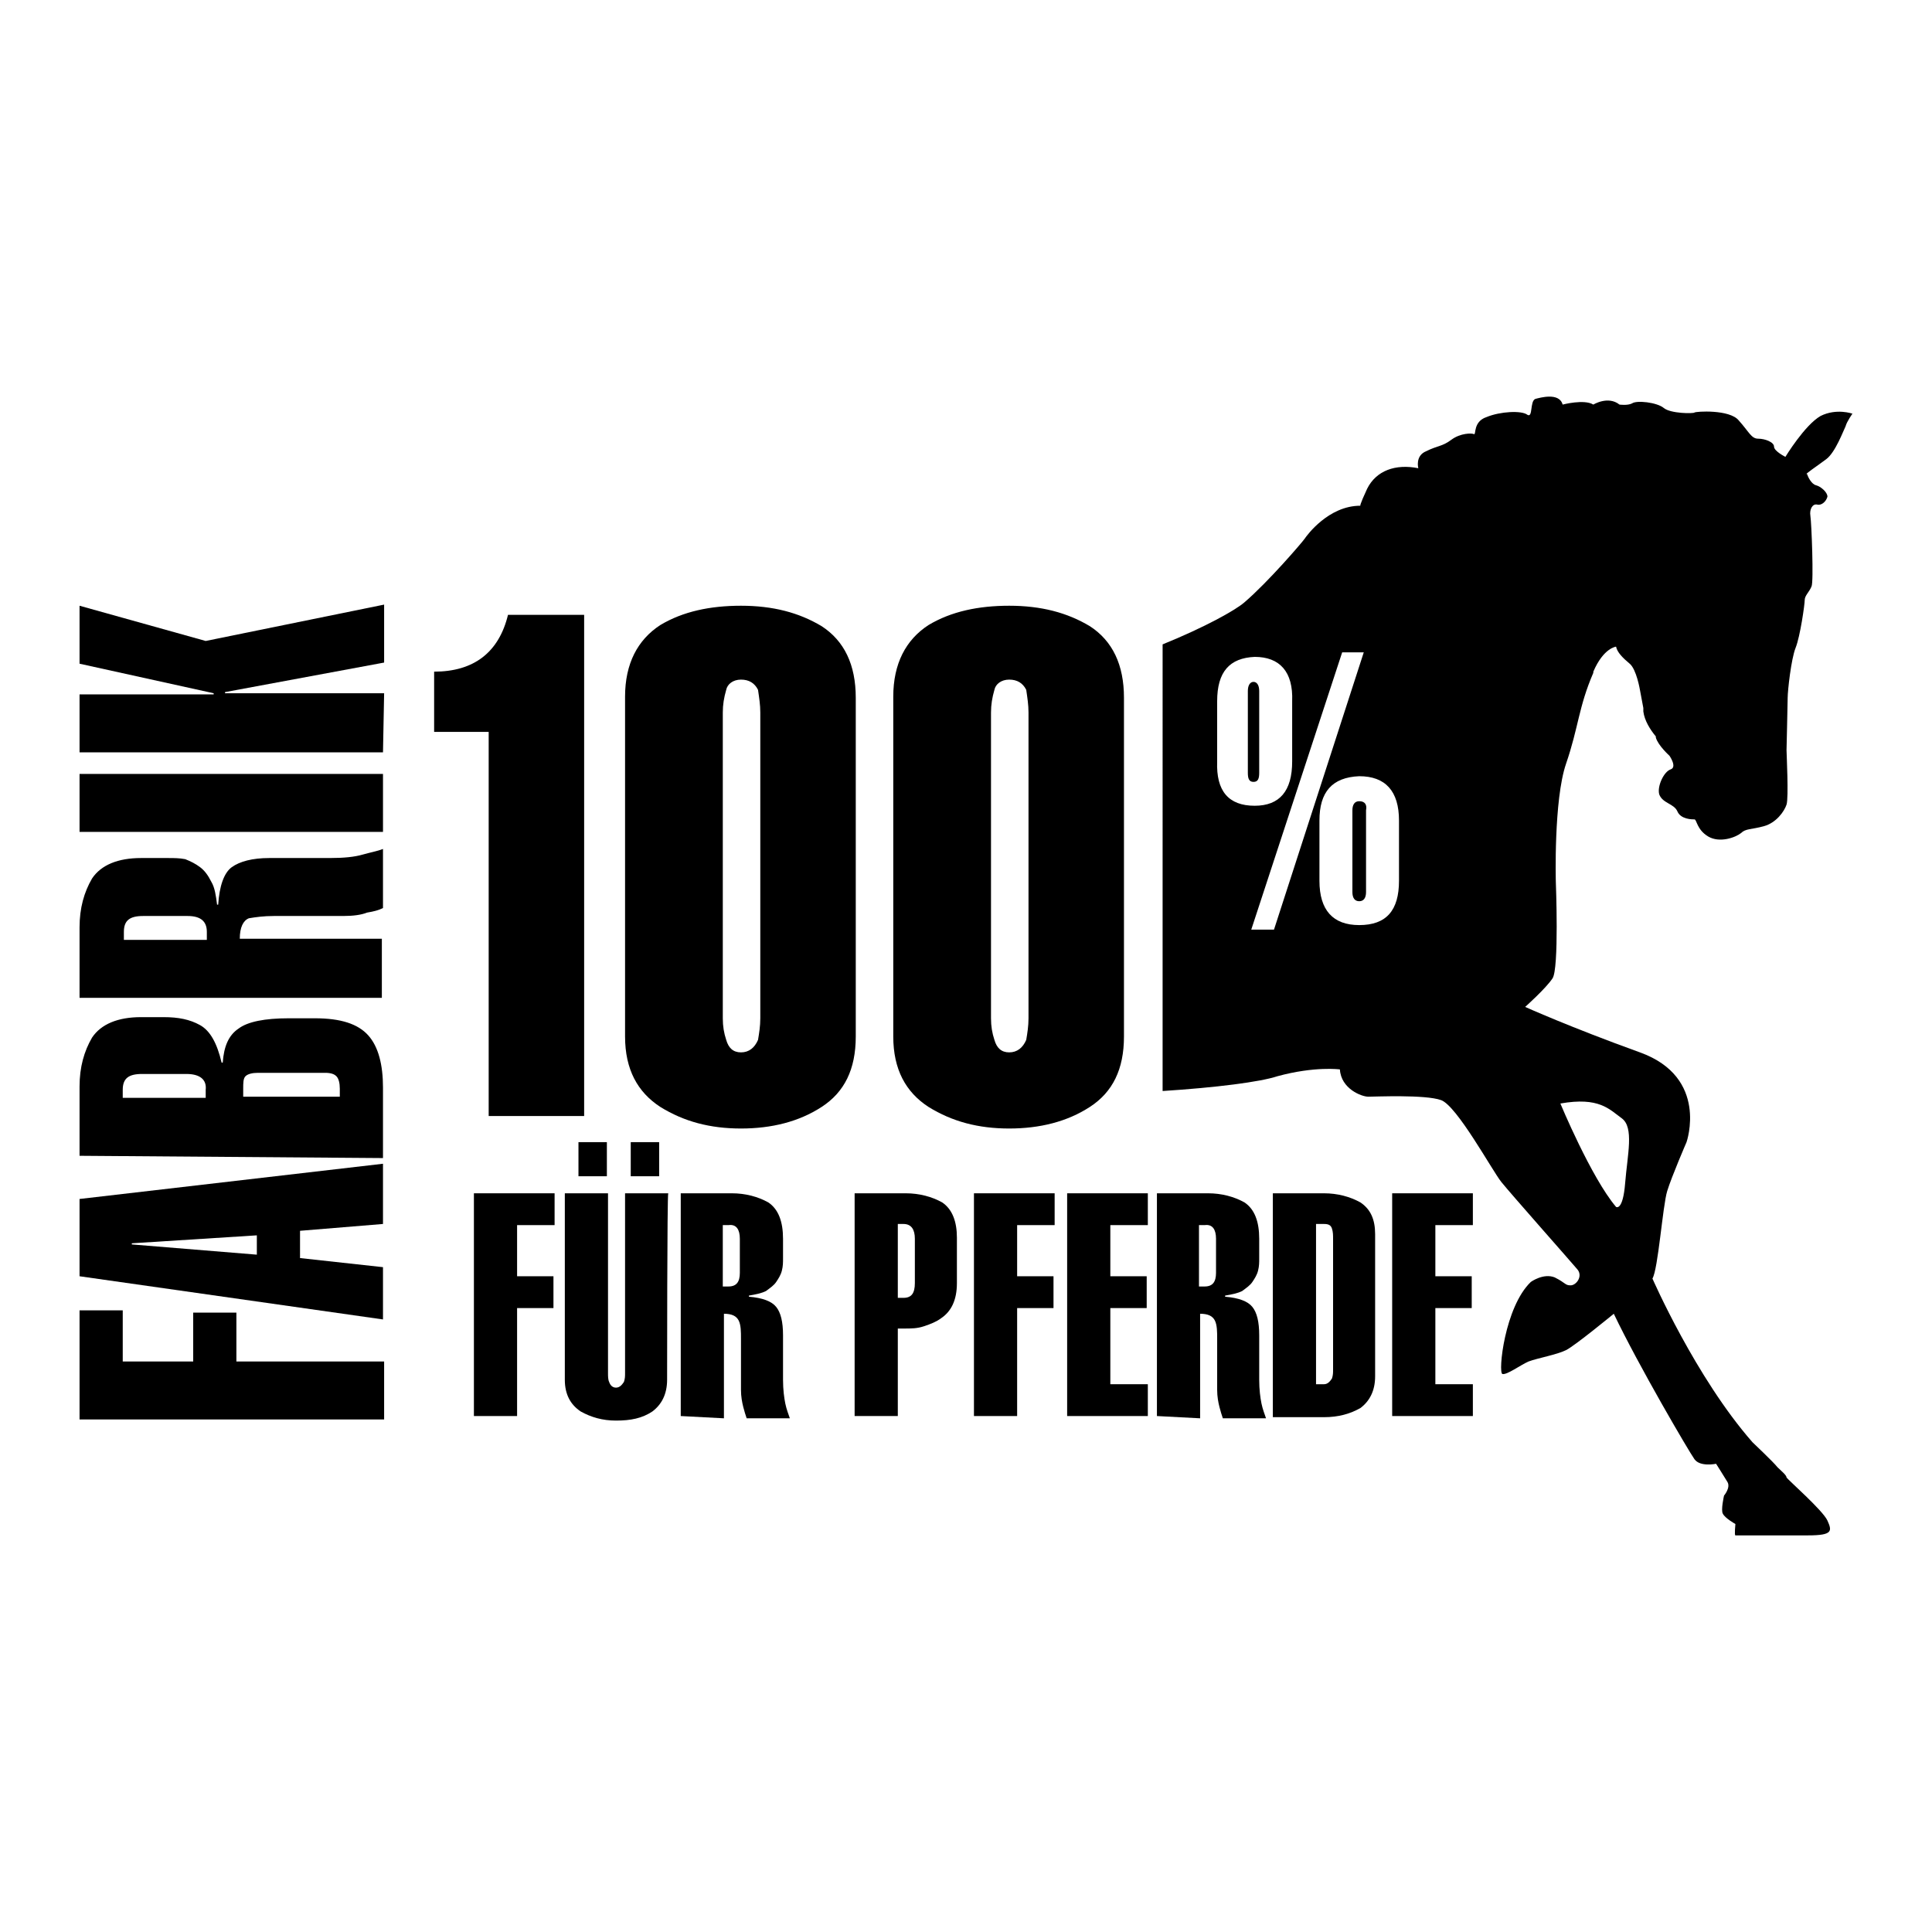 <?xml version="1.0" encoding="utf-8"?>
<!-- Generator: Adobe Illustrator 23.0.3, SVG Export Plug-In . SVG Version: 6.00 Build 0)  -->
<svg version="1.1" id="Calque_1" xmlns="http://www.w3.org/2000/svg" xmlns:xlink="http://www.w3.org/1999/xlink" x="0px" y="0px"
	 viewBox="0 0 170 170" style="enable-background:new 0 0 170 170;" xml:space="preserve">
<style type="text/css">
	.st0{display:none;}
	.st1{display:inline;fill:none;}
	.st2{display:inline;}
	.st3{fill:none;}
</style>
<g id="DOPPING">
</g>
<g id="OGM">
</g>
<g id="USINE">
	<g id="usine_FR" class="st0">
		<polygon class="st1" points="112.2,104 111.3,116.2 113.2,116.2 112.4,104 		"/>
		<path class="st1" d="M73.1,62.2c-0.6,0-1,0.3-1.2,0.8c-0.2,0.6-0.3,1.1-0.3,1.7v23c0,0.6,0.1,1.1,0.3,1.6c0.2,0.6,0.5,0.9,1.2,0.9
			c0.6,0,1-0.3,1.3-0.9c0.1-0.5,0.2-1,0.2-1.6v-23c0-0.6-0.1-1.1-0.2-1.7C74.1,62.5,73.7,62.2,73.1,62.2z"/>
		<path class="st1" d="M93.2,90.2c0.6,0,1-0.3,1.3-0.9c0.1-0.5,0.2-1,0.2-1.6v-23c0-0.6-0.1-1.1-0.2-1.7c-0.2-0.5-0.6-0.8-1.3-0.8
			c-0.6,0-1,0.3-1.2,0.8c-0.2,0.6-0.3,1.1-0.3,1.7v23c0,0.6,0.1,1.1,0.3,1.6C92.2,89.9,92.6,90.2,93.2,90.2z"/>
		<path class="st2" d="M39.9,114.4h-26v6h25c0.5,0,0.9,0,1.3,0.1c0.5,0.2,0.7,0.5,0.7,1c0,0.5-0.3,0.8-0.7,1
			c-0.4,0.2-0.9,0.2-1.3,0.2h-25v6h26c2,0,3.5-0.8,4.4-2.2c0.9-1.4,1.3-3.1,1.3-5c0-1.9-0.4-3.6-1.3-5
			C43.4,115.2,41.9,114.5,39.9,114.4z"/>
		<path class="st2" d="M39.9,97.9h-2.7c-1.4,0-2.7,0.1-3.7,0.3c-1,0.2-1.9,0.6-2.6,1c-0.7,0.4-1.4,0.8-1.9,1.3
			c-0.5,0.5-1,1.1-1.4,1.6c-0.5,0.5-0.9,1-1.4,1.5c-0.4,0.5-0.9,1-1.5,1.4c-1.1,0.9-2.6,1.3-4.7,1.4c-0.5,0-0.9-0.1-1.4-0.2
			c-0.4-0.1-0.6-0.4-0.7-1c0-0.5,0.3-0.9,0.7-1c0.5-0.1,0.9-0.1,1.4-0.1h5v-6h-6c-2.1,0-3.5,0.7-4.4,2.1c-0.8,1.4-1.2,3.1-1.2,5
			c0,1.9,0.4,3.5,1.2,5c0.9,1.4,2.4,2.2,4.4,2.2h3.9c0.9,0,1.6-0.1,2.3-0.4c0.7-0.2,1.3-0.6,1.8-1c0.5-0.4,1-0.9,1.4-1.4
			c0.5-0.5,0.9-1,1.4-1.5c0.4-0.5,0.9-1.1,1.4-1.6c0.6-0.5,1.2-1,1.9-1.4c1.4-0.8,3.3-1.3,5.8-1.3c0.5,0,0.9,0,1.3,0.1
			c0.5,0.2,0.7,0.5,0.7,1c0,0.5-0.3,0.8-0.7,1c-0.4,0.2-0.9,0.2-1.3,0.2h-6.1v6h7.1c2,0,3.5-0.8,4.4-2.2c0.9-1.4,1.3-3.1,1.3-5
			c0-1.9-0.4-3.6-1.3-5C43.4,98.6,41.9,97.9,39.9,97.9z"/>
		<rect x="13.9" y="89.7" class="st2" width="31" height="6"/>
		<polygon class="st2" points="45,82.5 20.6,82.5 20.5,82.4 45,78.1 45,71.1 13.9,71.1 13.9,75.7 34.1,75.7 34.1,75.8 13.9,78.8 
			13.9,87.1 45,87.1 		"/>
		<polygon class="st2" points="45,57.4 40.6,57.4 40.6,62.6 29.9,62.6 29.9,57.6 25.5,57.6 25.5,62.6 18.4,62.6 18.4,57.4 
			13.9,57.4 13.9,68.5 45,68.5 		"/>
		<path class="st2" d="M60.8,99.4c-1.3-0.8-2.9-1.2-4.8-1.2c-1.8,0-3.4,0.4-4.7,1.2c-1.4,0.9-2.1,2.3-2.1,4.2v20
			c0,1.9,0.7,3.3,2.1,4.2c1.3,0.8,2.9,1.3,4.7,1.3c1.9,0,3.5-0.4,4.8-1.3c1.3-0.9,2-2.2,2-4.2v-6.8h-5.7v5.9c0,0.4,0,0.9-0.1,1.3
			c-0.2,0.5-0.5,0.7-1,0.7c-0.5,0-0.8-0.2-0.9-0.7c-0.2-0.4-0.2-0.8-0.2-1.3v-18.1c0-0.4,0.1-0.9,0.2-1.3c0.1-0.4,0.4-0.6,0.9-0.6
			c0.5,0,0.8,0.2,1,0.6c0.1,0.4,0.1,0.9,0.1,1.3v4.7h5.7v-5.6C62.8,101.7,62.1,100.3,60.8,99.4z"/>
		<polygon class="st2" points="72.6,109.6 70.3,109.6 70.3,98.8 64.6,98.8 64.6,128.5 70.3,128.5 70.3,114.3 72.6,114.3 72.6,128.5 
			78.3,128.5 78.3,98.8 72.6,98.8 		"/>
		<polygon class="st2" points="80.4,128.5 91.1,128.5 91.1,124.3 86.1,124.3 86.1,114.1 90.9,114.1 90.9,109.9 86.1,109.9 
			86.1,103.1 91.1,103.1 91.1,98.8 80.4,98.8 		"/>
		<polygon class="st2" points="101.6,98.8 99.5,123.1 99.4,123.1 97.8,98.8 91.9,98.8 95.3,128.5 102.9,128.5 106.7,98.8 		"/>
		<path class="st2" d="M109.1,98.8l-4.3,29.7h5.1l0.9-8.1h2.7l0.6,8.1h5.9l-3.4-29.7H109.1z M111.3,116.2l0.9-12.2h0.2l0.8,12.2
			H111.3z"/>
		<polygon class="st2" points="126.9,98.8 121.2,98.8 121.2,128.5 131.9,128.5 131.9,124.3 126.9,124.3 		"/>
		<path class="st2" d="M54.1,95.1h7.2V57.3h-5.8c-0.7,2.8-2.6,4.2-5.6,4.2v4.6h4.1V95.1z"/>
		<path class="st2" d="M81.7,63.5c0-2.5-0.9-4.3-2.6-5.4c-1.7-1-3.7-1.5-6.1-1.5c-2.3,0-4.3,0.5-6,1.5c-1.7,1.1-2.6,2.9-2.7,5.4
			v25.5c0,2.4,0.9,4.2,2.7,5.3c1.7,1.1,3.7,1.6,6,1.6c2.4,0,4.4-0.5,6.1-1.6c1.7-1.1,2.5-2.9,2.6-5.3V63.5z M74.5,87.7
			c0,0.6-0.1,1.1-0.2,1.6c-0.2,0.6-0.6,0.9-1.3,0.9c-0.6,0-1-0.3-1.2-0.9c-0.2-0.5-0.3-1-0.3-1.6v-23c0-0.6,0.1-1.1,0.3-1.7
			c0.2-0.5,0.5-0.8,1.2-0.8c0.6,0,1,0.3,1.3,0.8c0.1,0.6,0.2,1.1,0.2,1.7V87.7z"/>
		<path class="st2" d="M87.2,94.2c1.7,1.1,3.7,1.6,6,1.6c2.4,0,4.4-0.5,6.1-1.6c1.7-1.1,2.5-2.9,2.6-5.3V63.5c0-2.5-0.9-4.3-2.6-5.4
			c-1.7-1-3.7-1.5-6.1-1.5c-2.3,0-4.3,0.5-6,1.5c-1.7,1.1-2.6,2.9-2.7,5.4v25.5C84.6,91.4,85.5,93.1,87.2,94.2z M91.8,64.7
			c0-0.6,0.1-1.1,0.3-1.7c0.2-0.5,0.5-0.8,1.2-0.8c0.6,0,1,0.3,1.3,0.8c0.1,0.6,0.2,1.1,0.2,1.7v23c0,0.6-0.1,1.1-0.2,1.6
			c-0.2,0.6-0.6,0.9-1.3,0.9s-1-0.3-1.2-0.9c-0.2-0.5-0.3-1-0.3-1.6V64.7z"/>
		<path class="st1" d="M139.6,100.1c0.2-2.1,0.7-4.2-0.3-4.9c-1-0.7-1.7-1.6-4.7-1.1c0,0,2.4,5.5,4.2,7.8
			C138.9,101.8,139.4,102.2,139.6,100.1z"/>
		<path class="st2" d="M119.6,71.3c-0.4,0-0.5,0.2-0.5,0.7v6.2c0,0.4,0.2,0.7,0.5,0.7c0.3,0,0.5-0.2,0.5-0.7V72
			C120.1,71.5,120,71.3,119.6,71.3z"/>
		<path class="st2" d="M112.1,69.2V63c0-0.4-0.1-0.7-0.4-0.7c-0.3,0-0.4,0.2-0.4,0.7v6.2c0,0.4,0.1,0.7,0.4,0.7
			C111.9,69.8,112.1,69.6,112.1,69.2z"/>
		<path class="st2" d="M154.7,45.6c0.7-0.5,1.3-2.1,1.4-2.4c0.1-0.3,0.5-0.9,0.5-0.9s-1.2-0.5-2.4,0.2c-1.2,0.6-2.6,3.1-2.6,3.1
			s-0.8-0.5-0.9-0.8c0-0.3-0.7-0.6-1.2-0.6c-0.5,0-0.7-0.5-1.4-1.3c-0.7-0.8-3.2-0.6-3.3-0.6c-0.1,0.1-1.8,0.1-2.3-0.3
			c-0.5-0.5-2.1-0.6-2.4-0.4c-0.3,0.2-1,0.1-1,0.1c-0.9-0.6-2,0-2,0c-0.7-0.5-2.3,0-2.3,0c-0.3-1-1.7-0.5-2.1-0.4
			c-0.4,0.2-0.1,1.5-0.6,1.2c-0.5-0.3-2.1-0.2-3.1,0.1c-1,0.4-0.8,1.4-0.9,1.3s-1-0.1-1.7,0.4c-0.7,0.5-1,0.5-1.9,0.8
			c-0.9,0.4-0.6,1.3-0.6,1.3c-1.7-0.3-3.2,0.2-3.9,1.5c-0.6,1.3-0.5,1.3-0.5,1.3c-2.4,0-4,2.2-4.2,2.4c-0.2,0.2-2.7,3.3-4.5,4.8
			c-0.7,0.6-3,1.9-6.2,3.1v33.7c4-0.3,7.4-0.7,8.7-1.1c2.9-0.8,4.7-0.5,4.7-0.5c0.1,1.5,1.6,2,2.1,2c0.5,0,4.3-0.2,5.5,0.3
			c1.2,0.5,3.9,5.3,4.5,6.1s5.3,6,5.7,6.6c0.4,0.5-0.1,1.2-0.5,1.2c-0.5,0-0.3-0.2-1.2-0.6s-1.8,0.3-1.8,0.3c-2,1.9-2.5,6.8-2.1,6.9
			c0.4,0.1,1.3-0.6,2-0.9c0.6-0.3,2.1-0.5,2.8-0.9c0.7-0.3,3.6-2.7,3.6-2.7c1.9,3.9,5.6,10.4,6,11c0.4,0.6,1.6,0.3,1.6,0.3
			s0.6,0.9,0.9,1.4c0.3,0.5-0.2,1-0.2,1s-0.3,1.1-0.1,1.4c0.2,0.3,1,0.8,1,0.8s-0.1,0.9,0,0.9s3.6,0,5.5,0s1.8-0.3,1.4-1.1
			c-0.4-0.8-3-3.1-3.1-3.2c0-0.2-0.5-0.5-0.7-0.8c-0.3-0.3-1.9-1.9-1.9-1.9c-4.3-4.9-7.6-12.3-7.6-12.3c0.5-0.7,0.8-5.5,1.1-6.6
			c0.3-1.1,1.4-3.7,1.4-3.7s1.7-4.8-3.5-6.7c-5.2-1.9-8.6-3.4-8.6-3.4s1.5-1.4,2-2.1c0.5-0.7,0.2-7.3,0.2-7.3s-0.2-6.1,0.8-8.9
			s0.9-4.3,2-6.8l0,0c0.7-1.8,1.7-1.9,1.7-1.9c0.1,0.4,0.5,0.9,1,1.3c0.5,0.4,0.7,2,0.7,2l0.2,1.4l0,0.3c0.1,0.7,0.5,1.3,1,1.9
			c0,0,0,0.1,0,0.1c0.2,0.6,1,1.4,1,1.4s0.6,0.9,0.1,1c-0.5,0.2-1,1.3-0.8,1.9c0.2,0.7,1.1,0.7,1.4,1.3c0.3,0.6,1.1,0.6,1.3,0.6
			c0.3,0.1,0.2,0.8,1,1.3c0.9,0.5,2.1,0.1,2.4-0.2c0.4-0.3,0.7-0.2,1.7-0.5c1-0.3,1.5-1.1,1.7-1.6s0-3.8,0-4.1
			c0-0.2,0.1-3.4,0.1-3.9c0-0.5,0.3-2.9,0.6-3.8c0.3-0.9,0.7-3.3,0.7-3.6c0-0.3,0.4-0.6,0.5-1c0.2-0.4,0-4.8-0.1-5.3
			c-0.1-0.5,0.2-1,0.5-0.9c0.3,0.1,0.7-0.3,0.7-0.6c0-0.3-0.5-0.8-0.9-0.8c-0.3-0.1-0.6-0.6-0.7-0.8C153,46.8,154,46.1,154.7,45.6z
			 M108.8,68.3v-4.5c0-2.2,0.9-3.3,2.9-3.3c1.9,0,2.9,1.1,2.9,3.3v4.5c0,2.2-0.9,3.3-2.9,3.3S108.8,70.5,108.8,68.3z M113.1,81h-1.7
			l6.8-20.9h1.6L113.1,81z M122.6,77.3c0,2.2-1,3.3-3,3.3c-2,0-3-1.1-3-3.3v-4.5c0-2.2,1-3.3,3-3.3c2,0,3,1.1,3,3.3V77.3z
			 M139.4,95.2c1,0.7,0.5,2.7,0.3,4.9c-0.2,2.1-0.7,1.8-0.7,1.8c-1.9-2.2-4.2-7.8-4.2-7.8C137.6,93.5,138.4,94.5,139.4,95.2z"/>
	</g>
	<g id="Usine_DE">
		<g>
			<path d="M33.7,124.9H7v-9.6h3.8v4.5H17v-4.3h3.8v4.3h13V124.9z"/>
			<path d="M7,112.3v-6.8l26.7-3.1v5.3l-7.3,0.6v2.4l7.3,0.8v4.6L7,112.3z M22.6,108.7l-11,0.7v0.1l11,0.9V108.7z"/>
			<path d="M7,101.7v-6.1c0-1.7,0.4-3.1,1.1-4.3c0.8-1.2,2.3-1.8,4.3-1.8h2c1.3,0,2.3,0.2,3.2,0.7c0.9,0.5,1.5,1.6,1.9,3.3h0.1
				c0.1-1.4,0.5-2.4,1.4-3c0.8-0.6,2.3-0.9,4.4-0.9h2.3c2.3,0,3.8,0.5,4.7,1.5c0.9,1,1.3,2.6,1.3,4.6v6.2L7,101.7L7,101.7z
				 M12.5,94.5c-1.2,0-1.7,0.4-1.7,1.4v0.7h7.3v-0.7c0.1-0.9-0.5-1.4-1.7-1.4L12.5,94.5L12.5,94.5z M29.9,96.5v-0.7
				c0-0.5-0.1-0.9-0.3-1.1c-0.2-0.2-0.5-0.3-1-0.3h-5.9c-0.5,0-0.9,0.1-1.1,0.3c-0.2,0.2-0.2,0.6-0.2,1.1v0.7
				C21.4,96.5,29.9,96.5,29.9,96.5z"/>
			<path d="M33.7,87.8H7v-6.2c0-1.7,0.4-3.1,1.1-4.3c0.8-1.2,2.3-1.8,4.3-1.8h2.4c0.5,0,1,0,1.5,0.1c0.5,0.2,0.9,0.4,1.3,0.7
				c0.4,0.3,0.7,0.7,1,1.3c0.3,0.5,0.4,1.2,0.5,2h0.1c0.1-1.6,0.5-2.8,1.2-3.3c0.7-0.5,1.8-0.8,3.3-0.8H29c1.3,0,2.2-0.1,2.9-0.3
				c0.7-0.2,1.3-0.3,1.8-0.5v5.2c-0.4,0.2-0.8,0.3-1.4,0.4c-0.5,0.2-1.2,0.3-2.1,0.3h-6.1c-0.9,0-1.6,0.1-2.2,0.2
				c-0.5,0.2-0.8,0.8-0.8,1.8h12.5V87.8z M18.2,82.6V82c0-0.9-0.5-1.4-1.7-1.4h-3.9c-1.2,0-1.7,0.4-1.7,1.4v0.7H18.2z"/>
			<path d="M33.7,73.2H7v-5.1h26.7V73.2z"/>
			<path d="M33.7,66.2H7v-5.1h11.8V61L7,58.4v-5.1l11.1,3.1l15.7-3.2v5.1l-14,2.6v0.1h14L33.7,66.2L33.7,66.2z"/>
		</g>
		<g>
			<path d="M41.7,124.6V105h7.1v2.8h-3.3v4.5h3.2v2.8h-3.2v9.5L41.7,124.6L41.7,124.6z"/>
			<path d="M58.7,121.4c0,1.3-0.5,2.2-1.3,2.8c-0.9,0.6-1.9,0.8-3.2,0.8c-1.2,0-2.2-0.3-3.1-0.8c-0.9-0.6-1.4-1.5-1.4-2.8V105h3.8
				v15.8c0,0.3,0,0.6,0.1,0.8c0.1,0.3,0.3,0.5,0.6,0.5s0.5-0.2,0.7-0.5c0.1-0.3,0.1-0.5,0.1-0.8V105h3.8
				C58.7,105,58.7,121.4,58.7,121.4z M50.9,103.5v-3h2.5v3H50.9z M55.5,103.5v-3H58v3H55.5z"/>
			<path d="M59.9,124.6V105h4.5c1.2,0,2.3,0.3,3.2,0.8c0.9,0.6,1.3,1.7,1.3,3.2v1.7c0,0.4,0,0.7-0.1,1.1c-0.1,0.4-0.3,0.7-0.5,1
				c-0.2,0.3-0.5,0.5-0.9,0.8c-0.4,0.2-0.9,0.3-1.5,0.4v0.1c1.2,0.1,2,0.4,2.4,0.9s0.6,1.3,0.6,2.5v3.9c0,0.9,0.1,1.6,0.2,2.1
				c0.1,0.5,0.3,1,0.4,1.3h-3.8c-0.1-0.3-0.2-0.6-0.3-1c-0.1-0.4-0.2-0.9-0.2-1.5v-4.5c0-0.6,0-1.2-0.2-1.6
				c-0.2-0.4-0.6-0.6-1.3-0.6v9.2L59.9,124.6L59.9,124.6z M63.6,113.2h0.5c0.7,0,1-0.4,1-1.2V109c0-0.8-0.3-1.3-1-1.2h-0.5V113.2z"
				/>
			<path d="M75.2,124.6V105h4.5c1.2,0,2.3,0.3,3.2,0.8c0.9,0.6,1.3,1.7,1.3,3.1v4c0,1.5-0.5,2.5-1.4,3.1c-0.4,0.3-0.9,0.5-1.5,0.7
				c-0.6,0.2-1.1,0.2-1.8,0.2H79v7.7L75.2,124.6L75.2,124.6z M79,114.2h0.5c0.7,0,1-0.4,1-1.3V109c0-0.8-0.3-1.3-1-1.3H79V114.2z"/>
			<path d="M85.7,124.6V105h7.1v2.8h-3.3v4.5h3.2v2.8h-3.2v9.5L85.7,124.6L85.7,124.6z"/>
			<path d="M93.9,124.6V105h7.1v2.8h-3.3v4.5h3.2v2.8h-3.2v6.7h3.3v2.8L93.9,124.6L93.9,124.6z"/>
			<path d="M101.8,124.6V105h4.5c1.2,0,2.3,0.3,3.2,0.8c0.9,0.6,1.3,1.7,1.3,3.2v1.7c0,0.4,0,0.7-0.1,1.1c-0.1,0.4-0.3,0.7-0.5,1
				c-0.2,0.3-0.5,0.5-0.9,0.8c-0.4,0.2-0.9,0.3-1.5,0.4v0.1c1.2,0.1,2,0.4,2.4,0.9s0.6,1.3,0.6,2.5v3.9c0,0.9,0.1,1.6,0.2,2.1
				c0.1,0.5,0.3,1,0.4,1.3h-3.8c-0.1-0.3-0.2-0.6-0.3-1c-0.1-0.4-0.2-0.9-0.2-1.5v-4.5c0-0.6,0-1.2-0.2-1.6
				c-0.2-0.4-0.6-0.6-1.3-0.6v9.2L101.8,124.6L101.8,124.6z M105.5,113.2h0.5c0.7,0,1-0.4,1-1.2V109c0-0.8-0.3-1.3-1-1.2h-0.5V113.2
				z"/>
			<path d="M112,105h4.5c1.2,0,2.3,0.3,3.2,0.8c0.9,0.6,1.3,1.5,1.3,2.8v12.5c0,1.3-0.5,2.2-1.3,2.8c-0.9,0.5-1.9,0.8-3.2,0.8H112
				V105z M115.8,121.8h0.7c0.3,0,0.5-0.2,0.7-0.5c0.1-0.3,0.1-0.5,0.1-0.8v-11.5c0-0.3,0-0.6-0.1-0.9c-0.1-0.3-0.3-0.4-0.7-0.4h-0.7
				V121.8z"/>
			<path d="M122.5,124.6V105h7.1v2.8h-3.3v4.5h3.2v2.8h-3.2v6.7h3.3v2.8L122.5,124.6L122.5,124.6z"/>
		</g>
		<g>
			<g>
				<path d="M43,64.4h-4.8v-5.3c3.5,0,5.7-1.7,6.5-5h6.7v44.1H43V64.4z"/>
				<path d="M55,61.3c0-2.9,1.1-5,3.1-6.3c2-1.2,4.4-1.7,7.1-1.7c2.8,0,5.1,0.6,7.1,1.8c2,1.3,3,3.4,3,6.3v29.8c0,2.9-1,4.9-3,6.2
					c-2,1.3-4.4,1.9-7.1,1.9c-2.7,0-5-0.6-7.1-1.9c-2-1.3-3.1-3.3-3.1-6.2C55,91.1,55,61.3,55,61.3z M66.9,62.7c0-0.7-0.1-1.3-0.2-2
					c-0.3-0.6-0.8-0.9-1.5-0.9c-0.7,0-1.2,0.4-1.3,0.9c-0.2,0.7-0.3,1.3-0.3,2v26.9c0,0.7,0.1,1.3,0.3,1.9c0.2,0.7,0.6,1.1,1.3,1.1
					c0.7,0,1.2-0.4,1.5-1.1c0.1-0.6,0.2-1.2,0.2-1.9V62.7z"/>
				<path d="M78.6,61.3c0-2.9,1.1-5,3.1-6.3c2-1.2,4.4-1.7,7.1-1.7c2.8,0,5.1,0.6,7.1,1.8c2,1.3,3,3.4,3,6.3v29.8c0,2.9-1,4.9-3,6.2
					c-2,1.3-4.4,1.9-7.1,1.9c-2.7,0-5-0.6-7.1-1.9c-2-1.3-3.1-3.3-3.1-6.2V61.3z M90.5,62.7c0-0.7-0.1-1.3-0.2-2
					c-0.3-0.6-0.8-0.9-1.5-0.9c-0.7,0-1.2,0.4-1.3,0.9c-0.2,0.7-0.3,1.3-0.3,2v26.9c0,0.7,0.1,1.3,0.3,1.9c0.2,0.7,0.6,1.1,1.3,1.1
					c0.7,0,1.2-0.4,1.5-1.1c0.1-0.6,0.2-1.2,0.2-1.9V62.7z"/>
			</g>
		</g>
		<g>
			<path class="st3" d="M143.1,104.1c0.2-2.5,0.8-4.9-0.3-5.7c-1.1-0.8-2-1.9-5.4-1.3c0,0,2.8,6.5,4.9,9.1
				C142.3,106.2,142.8,106.6,143.1,104.1z"/>
			<path d="M160.7,40.4c0.8-0.6,1.5-2.5,1.7-2.9c0.1-0.4,0.6-1.1,0.6-1.1s-1.4-0.5-2.8,0.2c-1.4,0.8-3.1,3.6-3.1,3.6s-1-0.5-1-0.9
				c0-0.4-0.8-0.7-1.4-0.7c-0.6,0-0.8-0.6-1.7-1.6c-0.8-1-3.8-0.8-3.9-0.7c-0.1,0.1-2.1,0.1-2.7-0.4s-2.4-0.7-2.8-0.4
				c-0.4,0.2-1.1,0.1-1.1,0.1c-1-0.8-2.3,0-2.3,0c-0.8-0.5-2.7,0-2.7,0c-0.3-1.1-2-0.6-2.4-0.5c-0.5,0.2-0.2,1.7-0.7,1.4
				c-0.5-0.4-2.4-0.3-3.6,0.2c-1.2,0.4-0.9,1.6-1.1,1.5c-0.2-0.1-1.2-0.1-2,0.5c-0.8,0.6-1.2,0.5-2.2,1c-1,0.4-0.7,1.5-0.7,1.5
				c-2-0.4-3.7,0.2-4.5,1.8c-0.7,1.5-0.6,1.5-0.6,1.5c-2.8,0-4.7,2.6-4.9,2.9c-0.2,0.3-3.2,3.8-5.3,5.6c-0.8,0.7-3.5,2.2-7.2,3.7V96
				c4.7-0.3,8.6-0.8,10.1-1.3c3.3-0.9,5.5-0.6,5.5-0.6c0.1,1.7,1.9,2.4,2.5,2.4c0.6,0,5-0.2,6.4,0.3c1.4,0.5,4.5,6.2,5.3,7.2
				c0.8,1,6.2,7.1,6.7,7.7c0.5,0.6-0.1,1.4-0.6,1.4c-0.5,0-0.4-0.2-1.4-0.7c-1-0.4-2.1,0.4-2.1,0.4c-2.3,2.2-2.9,8-2.5,8.1
				c0.4,0.1,1.6-0.8,2.3-1.1c0.8-0.3,2.5-0.6,3.3-1c0.8-0.4,4.2-3.2,4.2-3.2c2.2,4.6,6.6,12.1,7.1,12.8c0.5,0.7,1.9,0.4,1.9,0.4
				s0.7,1.1,1,1.6c0.3,0.5-0.3,1.2-0.3,1.2s-0.3,1.3-0.1,1.6c0.2,0.4,1.1,0.9,1.1,0.9s-0.1,1,0,1c0.1,0,4.2,0,6.4,0
				c2.2,0,2.1-0.4,1.7-1.3c-0.4-0.9-3.5-3.6-3.6-3.8c0-0.2-0.5-0.6-0.8-0.9c-0.3-0.4-2.2-2.2-2.2-2.2c-5-5.7-8.8-14.4-8.8-14.4
				c0.5-0.8,0.9-6.4,1.3-7.7c0.4-1.3,1.7-4.3,1.7-4.3s2-5.7-4.1-7.9c-6.1-2.2-10.1-4-10.1-4s1.8-1.6,2.4-2.5
				c0.6-0.8,0.3-8.5,0.3-8.5s-0.2-7.2,0.9-10.4c1.1-3.2,1.1-5,2.4-8l0-0.1c0.9-2.1,2-2.2,2-2.2c0.1,0.5,0.6,1,1.2,1.5
				s0.9,2.3,0.9,2.3l0.3,1.6l0,0.3c0.1,0.8,0.6,1.6,1.1,2.2c0,0,0,0.1,0,0.1c0.2,0.7,1.2,1.6,1.2,1.6s0.7,1,0.1,1.2s-1.2,1.5-1,2.2
				c0.3,0.8,1.3,0.8,1.6,1.5c0.3,0.7,1.3,0.7,1.5,0.7s0.2,0.9,1.2,1.5c1,0.6,2.4,0.1,2.9-0.3c0.4-0.4,0.9-0.3,2-0.6
				c1.1-0.3,1.8-1.3,2-1.9c0.2-0.6,0-4.5,0-4.8s0.1-4,0.1-4.6c0-0.6,0.3-3.4,0.7-4.4c0.4-1,0.8-3.8,0.8-4.2s0.4-0.7,0.6-1.2
				c0.2-0.4,0-5.6-0.1-6.2c-0.1-0.6,0.2-1.1,0.6-1s0.8-0.3,0.9-0.7c0-0.4-0.6-0.9-1-1c-0.4-0.1-0.7-0.7-0.8-1
				C158.7,41.8,159.9,41,160.7,40.4z M107.1,67v-5.3c0-2.6,1.1-3.8,3.3-3.9c2.2,0,3.4,1.3,3.3,3.9V67c0,2.6-1.1,3.9-3.3,3.9
				C108.1,70.9,107,69.6,107.1,67z M112.1,81.8h-2l8-24.4h1.9L112.1,81.8z M123.1,77.5c0,2.6-1.1,3.9-3.5,3.9
				c-2.3,0-3.5-1.3-3.5-3.9v-5.3c0-2.5,1.1-3.8,3.5-3.9c2.3,0,3.5,1.3,3.5,3.9V77.5z M142.7,98.4c1.1,0.8,0.5,3.2,0.3,5.7
				c-0.2,2.5-0.8,2.1-0.8,2.1c-2.2-2.6-4.9-9.1-4.9-9.1C140.7,96.5,141.6,97.6,142.7,98.4z"/>
			<path d="M110.8,68v-7.2c0-0.5-0.2-0.8-0.5-0.8c-0.3,0-0.5,0.3-0.5,0.8V68c0,0.5,0.1,0.8,0.5,0.8C110.7,68.8,110.8,68.5,110.8,68z
				"/>
			<path d="M119.6,70.5c-0.4,0-0.6,0.3-0.6,0.8v7.2c0,0.5,0.2,0.8,0.6,0.8c0.4,0,0.6-0.3,0.6-0.8v-7.2
				C120.3,70.8,120.1,70.5,119.6,70.5z"/>
		</g>
	</g>
</g>
<g id="PREUVE">
</g>
<g id="DURABLE">
</g>
</svg>

